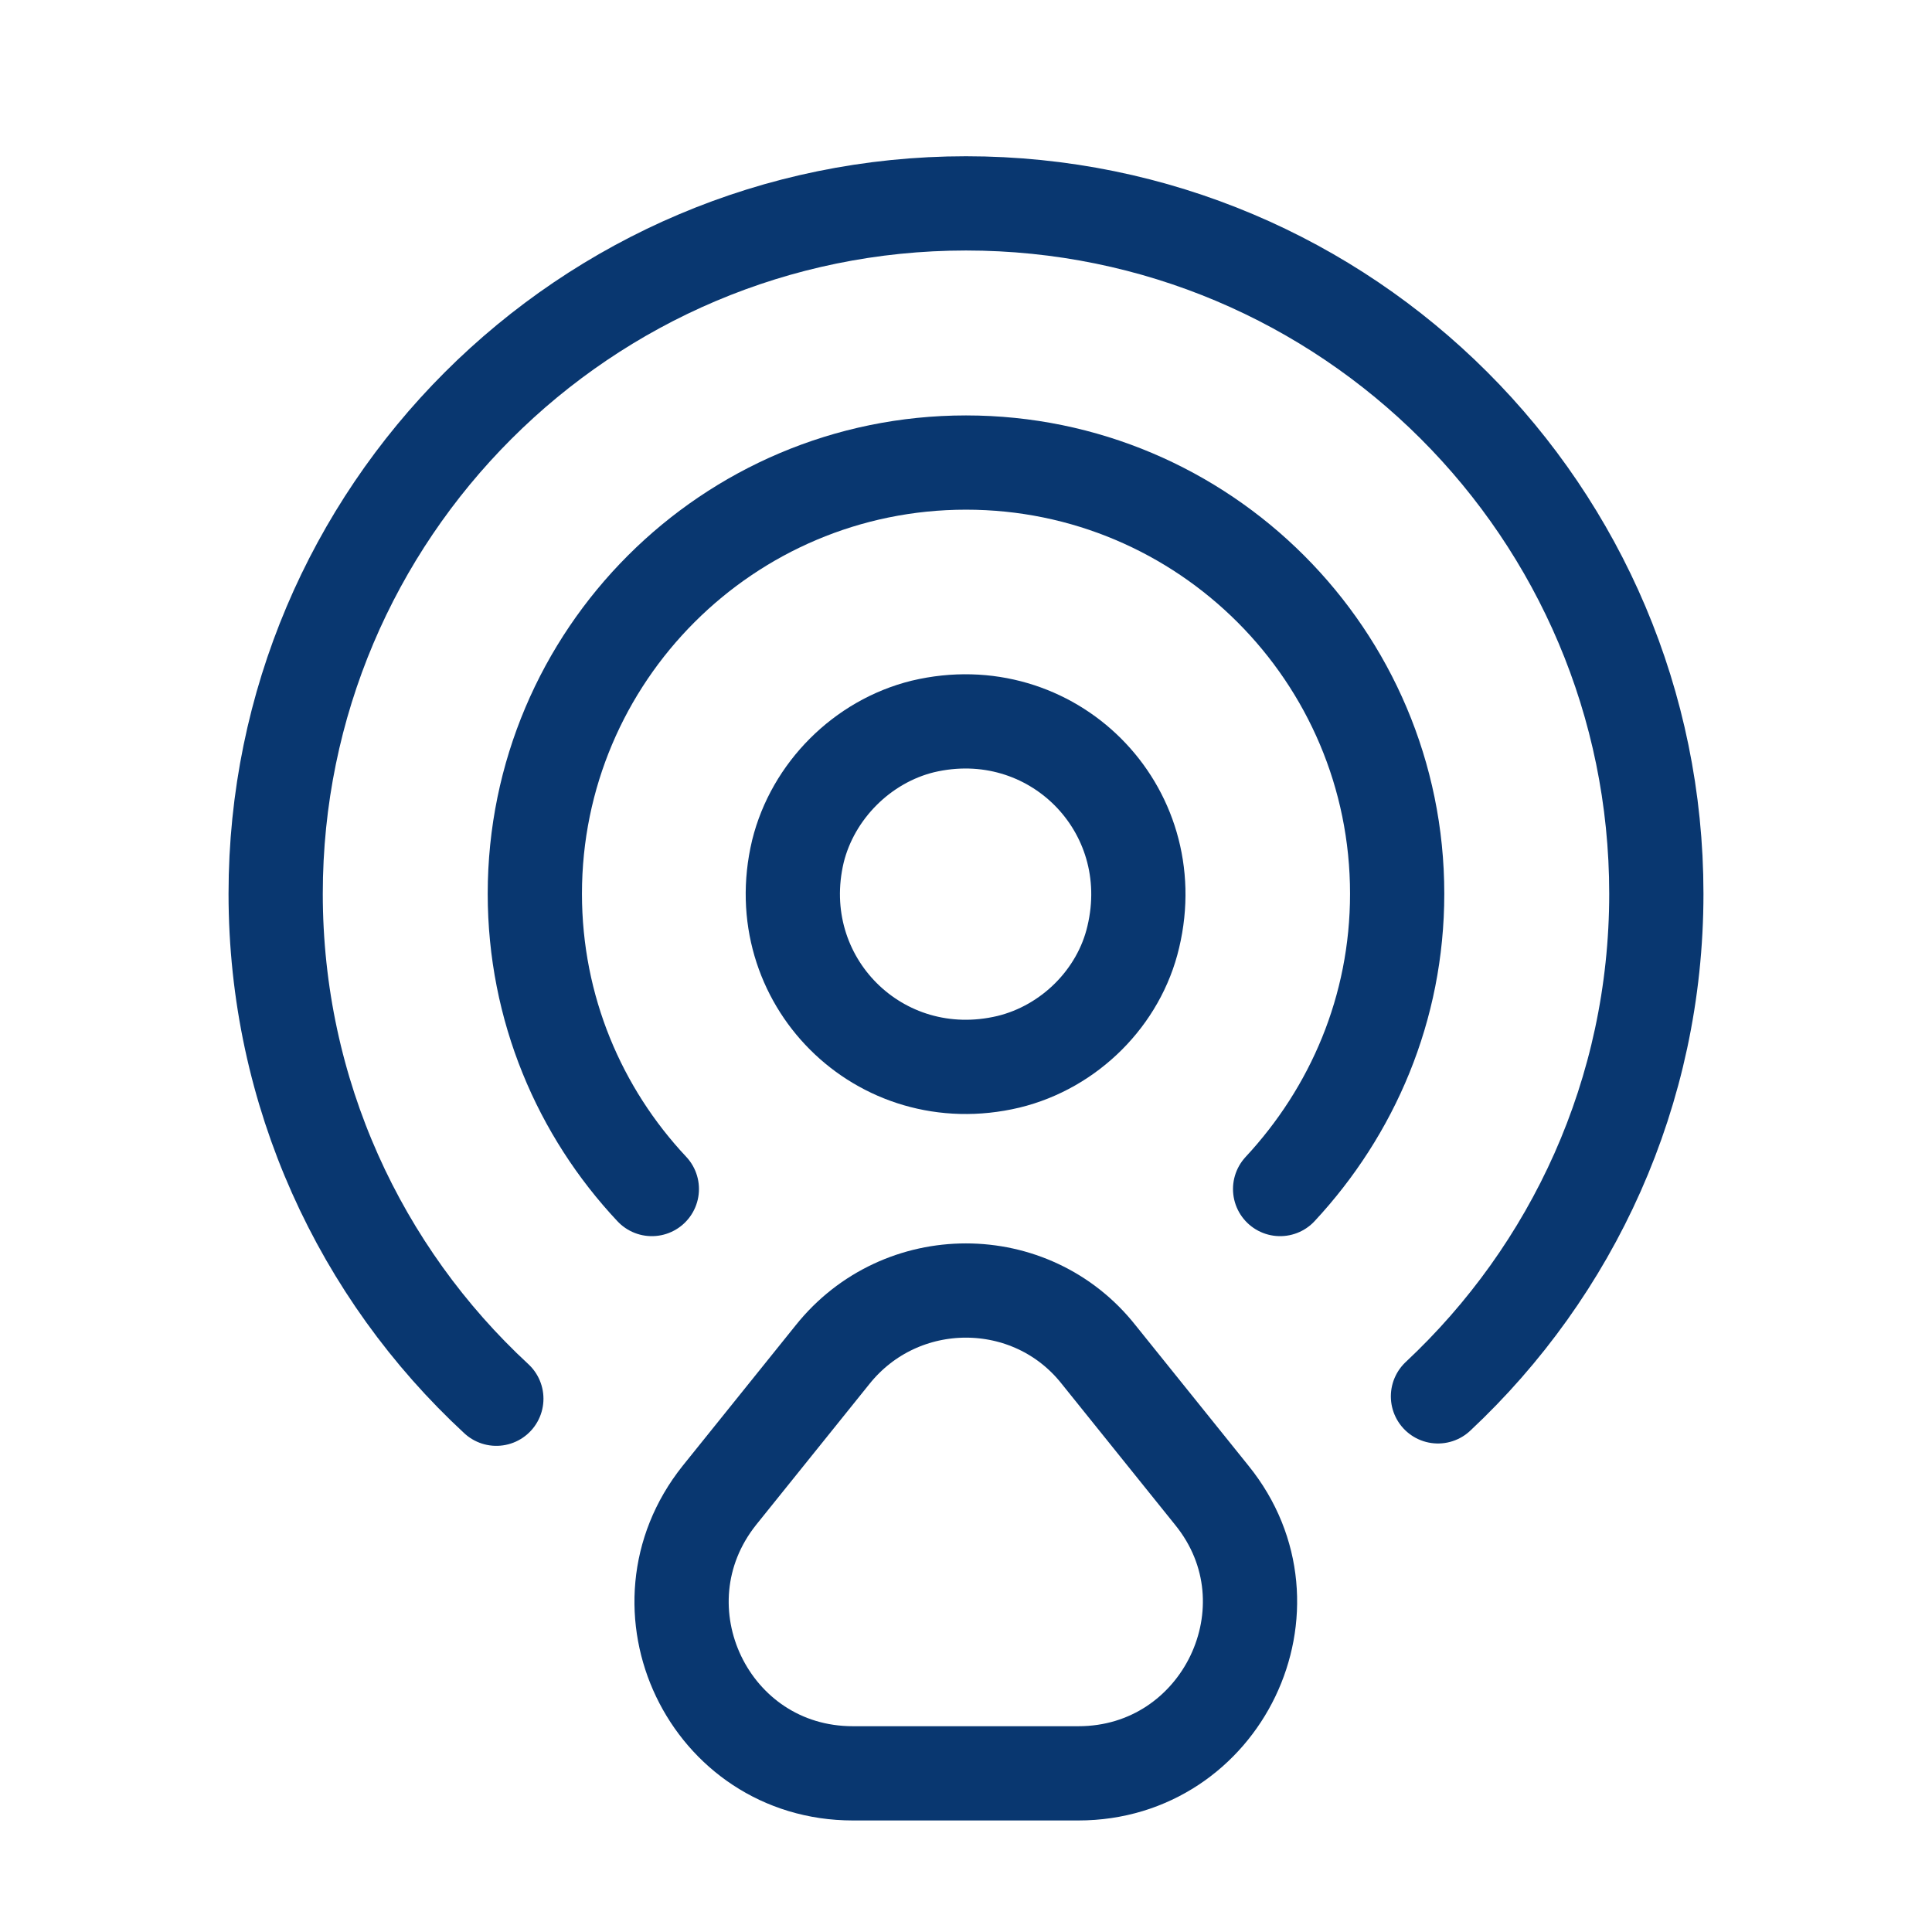 <svg width="41" height="41" viewBox="0 0 41 41" fill="none" xmlns="http://www.w3.org/2000/svg">
<path d="M24.05 19.883C24.7 17.15 22.317 14.767 19.583 15.417C18.3 15.733 17.25 16.783 16.933 18.067C16.283 20.8 18.666 23.183 21.4 22.533C22.7 22.217 23.75 21.167 24.05 19.883Z" stroke="#093770" stroke-width="2" stroke-linecap="round" stroke-linejoin="round"/>
<path d="M30.516 29.633C33.366 26.966 35.15 23.183 35.15 18.966C35.15 10.866 28.583 4.316 20.5 4.316C12.416 4.316 5.85 10.883 5.85 18.966C5.85 23.2 7.65 27.016 10.533 29.683" stroke="#093770" stroke-width="2" stroke-linecap="round" stroke-linejoin="round"/>
<path d="M13.833 25.233C12.3 23.6 11.35 21.4 11.35 18.966C11.35 13.916 15.45 9.816 20.5 9.816C25.55 9.816 29.65 13.916 29.65 18.966C29.65 21.4 28.7 23.583 27.166 25.233" stroke="#093770" stroke-width="2" stroke-linecap="round" stroke-linejoin="round"/>
<path d="M17.667 28.749L15.267 31.733C13.367 34.116 15.05 37.633 18.1 37.633H22.884C25.933 37.633 27.634 34.099 25.717 31.733L23.317 28.749C21.884 26.933 19.117 26.933 17.667 28.749Z" stroke="#093770" stroke-width="2" stroke-linecap="round" stroke-linejoin="round"/>
</svg>
